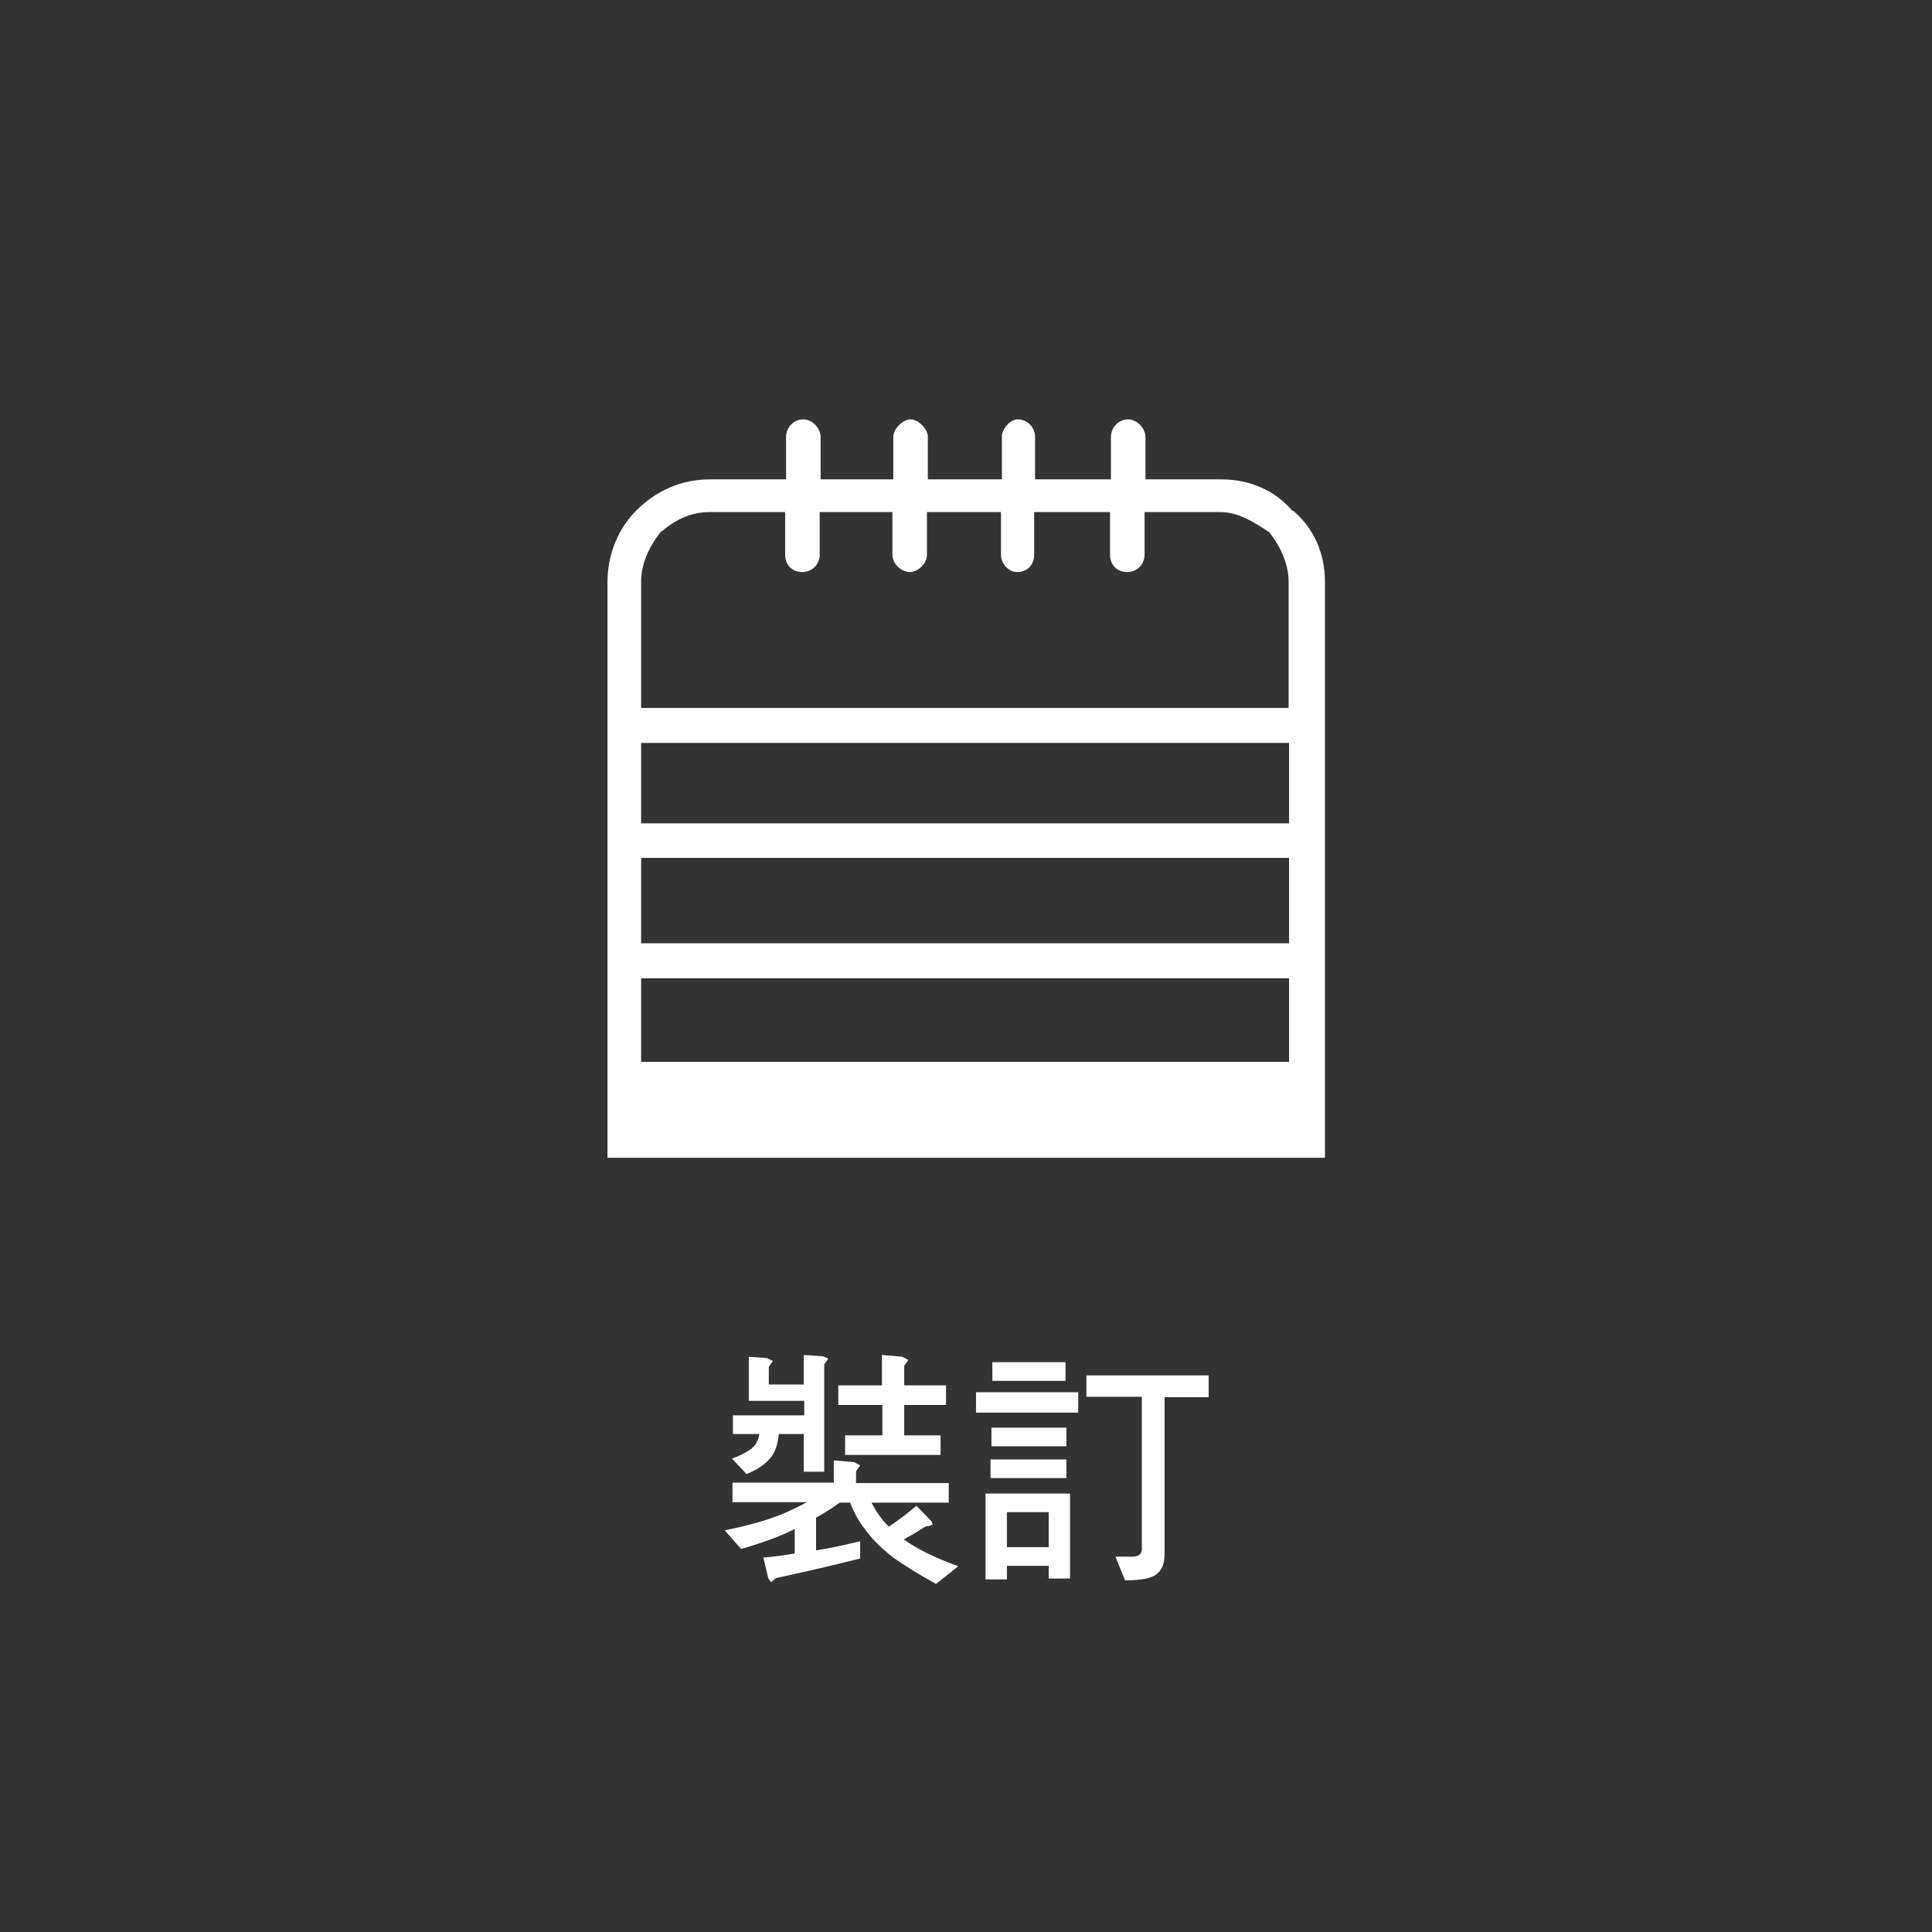 <?xml version="1.0" encoding="UTF-8"?>
<svg id="_圖層_2" data-name="圖層 2" xmlns="http://www.w3.org/2000/svg" viewBox="0 0 42.52 42.52">
  <rect x="0" y="0" width="42.52" height="42.52" fill="#333333" stroke="none"/>
  <defs>
    <style>
      .cls-1 {
        fill: none;
      }

      .cls-2 {
        fill-rule: evenodd;
      }

      .cls-2, .cls-3 {
        fill: #fff;
      }
    </style>
  </defs>
  <g id="_圖層_1-2" data-name="圖層 1">
    <rect class="cls-1" width="42.52" height="42.52"/>
    <path class="cls-3" d="M18.8,32.18l.13.07-.09.13v.26h2.04v.43h-1.7c.1.2.23.38.38.53.23-.15.43-.31.61-.46l.33.34.03.07s-.05.04-.15.04c-.16.1-.32.2-.49.29.28.2.67.4,1.2.59l-.49.39c-.38-.21-.7-.41-.94-.58-.27-.21-.47-.41-.62-.62-.12-.15-.24-.35-.33-.59h-.23c-.18.13-.35.24-.52.33v.72c.33-.05.65-.12.97-.2v.38c-.4.1-1.01.25-1.85.43l-.11.09-.06-.08-.11-.46c.23-.02.46-.05.69-.09v-.54c-.29.15-.69.3-1.18.44l-.36-.41c.5-.1.93-.22,1.27-.36.16-.07.34-.15.54-.26h-1.64v-.43h2.23v-.49l.45.04ZM16.89,29.9l.12.05-.09.13v.39h.77v-.65l.42.03.12.05-.09.13v2.36h-.45v-.83h-.55c-.02.21-.07.36-.14.47-.12.17-.31.31-.57.41l-.32-.34c.25-.09.42-.19.51-.3.04-.06.08-.14.09-.24h-.58v-.41h1.57v-.32h-1.22v-.97l.42.03ZM19.41,30.49v-.67l.45.04.13.07-.09.13v.43h.92v.43h-.92v.67h.8v.43h-2.1v-.43h.82v-.67h-.97v-.43h.97Z"/>
    <path class="cls-3" d="M23.73,30.64v.45h-2.25v-.45h2.25ZM23.55,32.87v1.87h-.47v-.28h-.92v.3h-.47v-1.89h1.86ZM23.47,32.12v.41h-1.67v-.41h1.67ZM23.47,31.42v.41h-1.65v-.41h1.65ZM23.45,29.98v.41h-1.61v-.41h1.61ZM23.08,34.05v-.77h-.92v.77h.92ZM26.6,30.28v.47h-.97v3.45c0,.2-.05.34-.16.43-.1.1-.33.15-.71.15l-.21-.52h.37c.13,0,.2-.05.21-.15v-3.37h-1.22v-.47h2.7Z"/>
    <path class="cls-2" d="M28.44,11.24c-.38-.45-.94-.69-1.56-.69h-1.67v-.94c0-.17-.18-.38-.38-.38-.24,0-.38.21-.38.38v.94h-1.67v-.94c0-.17-.14-.38-.38-.38-.17,0-.35.21-.35.38v.94h-1.63v-.94c0-.17-.21-.38-.38-.38s-.38.21-.38.38v.94h-1.6v-.94c0-.17-.17-.38-.38-.38-.24,0-.38.21-.38.38v.94h-1.67c-.63,0-1.18.24-1.63.69-.38.38-.63.94-.63,1.57v12.67h15.79v-12.67c0-.63-.24-1.18-.7-1.57ZM28.37,23.37h-14.26v-1.84h14.26v1.84ZM28.37,20.76h-14.26v-1.88h14.26v1.88ZM28.37,18.12h-14.26v-1.77h14.26v1.77ZM28.37,15.58h-14.26v-2.78c0-.38.17-.76.42-1.08.28-.24.63-.45,1.08-.45h1.67v.94c0,.21.14.38.38.38.21,0,.38-.17.38-.38v-.94h1.6v.94c0,.21.21.38.38.38s.38-.17.38-.38v-.94h1.63v.94c0,.21.18.38.35.38.24,0,.38-.17.38-.38v-.94h1.67v.94c0,.21.14.38.38.38.21,0,.38-.17.38-.38v-.94h1.67c.38,0,.73.21,1.08.45.24.31.42.69.42,1.08v2.78Z"/>
  </g>
</svg>